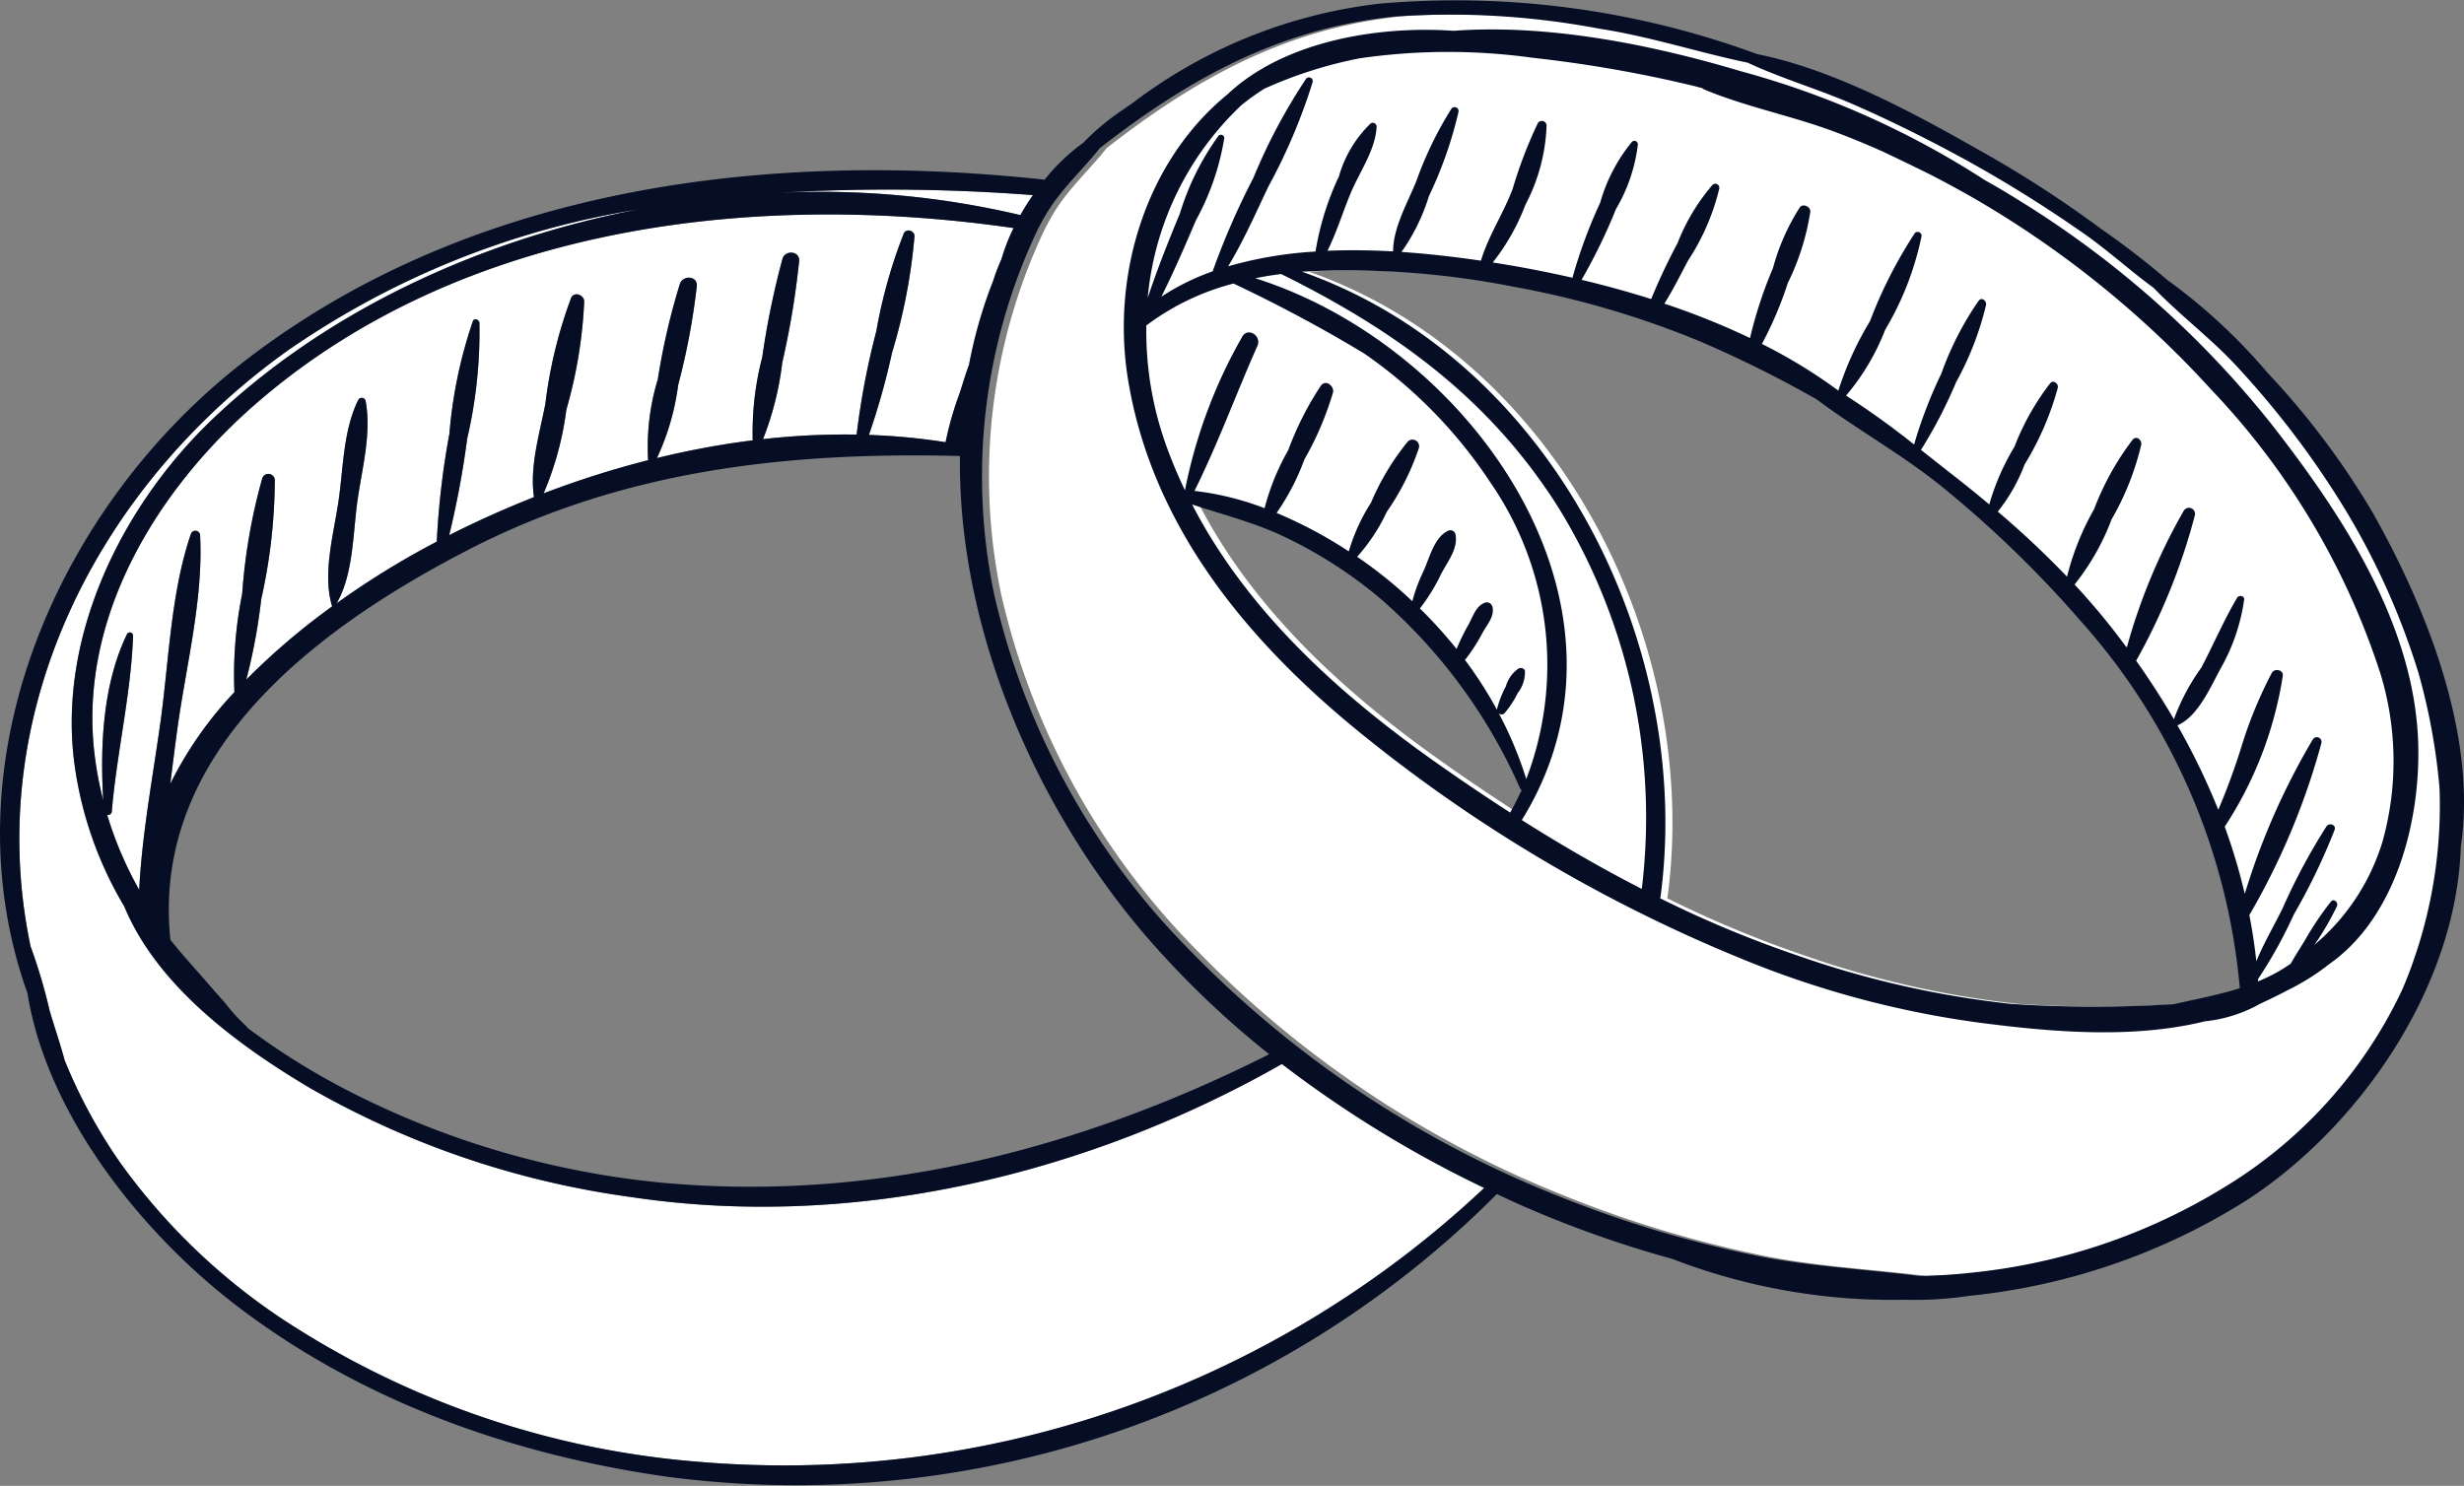 <svg xmlns="http://www.w3.org/2000/svg" width="141" height="85.043" viewBox="0 0 141 85.043">
  <rect x="0" y="0" width="141" height="85.043" fill="#808080" stroke="none"/>
  <g id="Group_358" data-name="Group 358" transform="translate(-501.793 -230.383)">
    <g id="Group_356" data-name="Group 356" transform="translate(502.902 231.177)">
      <path id="Path_1956" data-name="Path 1956" d="M596,250.136c-.257.371-.5.754-.718,1.144a49.748,49.748,0,0,0-14.047-1.264A108.389,108.389,0,0,1,596,250.136Z" transform="translate(-537.997 -239.763)" fill="#fff"/>
      <path id="Path_1957" data-name="Path 1957" d="M561.428,260.984c-.2.526-.354,1.071-.528,1.6a19.054,19.054,0,0,0-.812,2.824,36.264,36.264,0,0,0-4.387-.416,41.636,41.636,0,0,0,1.32-4.695,32.606,32.606,0,0,0,1.288-6.68c.008-.31-.472-.468-.61-.165a29.127,29.127,0,0,0-1.576,5.606A43.888,43.888,0,0,0,555,264.97a41.942,41.942,0,0,0-5.357.26,17.56,17.56,0,0,0,1.1-4.379,47.778,47.778,0,0,0,.968-5.829c.035-.564-.791-.631-.95-.128a46.5,46.5,0,0,0-1.161,5.643,17.028,17.028,0,0,0-.547,4.761,48.571,48.571,0,0,0-5.481,1.015,14.149,14.149,0,0,0,1.215-4.184,39.607,39.607,0,0,0,1.068-5.668c.037-.587-.785-.621-.965-.131a38.768,38.768,0,0,0-1.268,5.477,13.247,13.247,0,0,0-.553,4.627,54.242,54.242,0,0,0-5.981,1.9,18.063,18.063,0,0,0,1.3-4.789,26.564,26.564,0,0,0,1.022-6.2c-.012-.37-.571-.587-.748-.2a26.4,26.4,0,0,0-1.476,6.068c-.337,1.738-.906,3.572-.651,5.337-1.665.657-3.29,1.385-4.853,2.179a51.458,51.458,0,0,0,1.031-5.528,26.971,26.971,0,0,0,.7-6.63c-.016-.172-.285-.3-.371-.1a26.5,26.5,0,0,0-1.346,6.449,46.18,46.18,0,0,0-.724,6.176q-.47.247-.932.5a48.119,48.119,0,0,0-4.795,3.028c.972-1.694.924-4.053,1.2-5.95.266-1.831.8-3.81.452-5.644a.228.228,0,0,0-.413-.054c-.832,1.676-.854,3.713-1.1,5.554-.259,1.974-.991,4.337-.4,6.273a39.357,39.357,0,0,0-4.912,4.19,32.946,32.946,0,0,0,.854-4.6,31.678,31.678,0,0,0,.777-6.812.368.368,0,0,0-.72-.1,32.975,32.975,0,0,0-1.147,6.609,23.4,23.4,0,0,0-.444,5.619,21.646,21.646,0,0,0-3.67,5.25c.138-1.091.272-2.179.421-3.252.494-3.549,1.478-7.382,1.285-10.972a.27.27,0,0,0-.528-.071c-1.151,3.356-1.253,7.264-1.741,10.773-.44,3.159-1.054,6.388-1.215,9.59a21,21,0,0,1-1.83-4.287.223.223,0,0,0,.264-.212c.282-3.353,1.1-6.7,1.215-10.055a.184.184,0,0,0-.341-.092c-1.388,2.86-1.55,6.373-1.366,9.528a20.427,20.427,0,0,1-.517-2.819c-.85-7.775,3.662-15.057,9.323-19.949,11.768-10.169,28.451-12.137,43.288-9.993a11.177,11.177,0,0,0-.7,1.8,10.393,10.393,0,0,0-.459,1.2A26.6,26.6,0,0,0,561.428,260.984Z" transform="translate(-507.087 -240.892)" fill="#fff"/>
      <path id="Path_1958" data-name="Path 1958" d="M542.9,323.55a50.6,50.6,0,0,1-24.23-8.293,35.811,35.811,0,0,1-9.131-8.856,29.891,29.891,0,0,1-3.174-5.859c-.255-.949-.577-1.881-.856-2.828a31.091,31.091,0,0,0-1.09-3.679c-2.79-13.242,3.739-26.279,14.718-34.111a48.751,48.751,0,0,1,20.1-8.084c-9.16,1.762-17.907,5.835-24.377,11.985-5.233,4.973-8.957,12.568-7.91,19.913a21.534,21.534,0,0,0,2.827,8c1.908,4.6,6.57,7.989,10.655,10.414a50.664,50.664,0,0,0,18.4,6.232c12.744,1.906,26.083-1.3,37.192-7.622a65.386,65.386,0,0,0,11.576,7.094A58.429,58.429,0,0,1,542.9,323.55Z" transform="translate(-503.78 -240.657)" fill="#fff"/>
      <path id="Path_1959" data-name="Path 1959" d="M621.5,271.262a27.342,27.342,0,0,1-1.082-2.592,19.392,19.392,0,0,1-1.118-6.82,14.239,14.239,0,0,1,4.987-2.4,83.121,83.121,0,0,1,7.472,4,27.059,27.059,0,0,1,7.218,7.371,18.342,18.342,0,0,1,2.065,16.989,21.987,21.987,0,0,0-1.575-3.765.235.235,0,0,0,.339-.012,5.533,5.533,0,0,0,.74-1.134,1.945,1.945,0,0,0,.42-1.266c-.023-.169-.239-.215-.367-.149a1.849,1.849,0,0,0-.725,1.022,5.638,5.638,0,0,0-.5,1.273.278.278,0,0,0,0,.086,23.347,23.347,0,0,0-1.85-2.885.3.3,0,0,0,.061-.05,10.333,10.333,0,0,0,.979-1.535c.257-.455.678-.915.539-1.456a.329.329,0,0,0-.4-.229c-.533.172-.692.752-.942,1.214a12.269,12.269,0,0,0-.707,1.442,25.881,25.881,0,0,0-2.1-2.319,10.542,10.542,0,0,0,1.2-1.944c.37-.725,1.013-1.484.832-2.318a.3.3,0,0,0-.435-.177c-.79.382-1.051,1.573-1.405,2.332a9.505,9.505,0,0,0-.625,1.693c-.32-.3-.646-.6-.983-.884a25.184,25.184,0,0,0-2.177-1.659,10.457,10.457,0,0,0,1.7-2.578,14.415,14.415,0,0,0,1.838-3.656.381.381,0,0,0-.632-.368,14.316,14.316,0,0,0-2.109,3.5,10.8,10.8,0,0,0-1.274,2.792,25.4,25.4,0,0,0-4.131-2.2,13.268,13.268,0,0,0,1.59-3.06,17.884,17.884,0,0,0,1.64-3.84c.072-.359-.406-.749-.684-.4a17.7,17.7,0,0,0-1.877,3.7,13.49,13.49,0,0,0-1.356,3.329,16.539,16.539,0,0,0-4.011-.991c1.338-2.685,2.384-5.559,3.6-8.3.258-.583-.559-1.1-.875-.512a28.878,28.878,0,0,0-3.267,8.761Z" transform="translate(-554.815 -244.016)" fill="#e6e6e6"/>
      <path id="Path_1960" data-name="Path 1960" d="M652.589,293.672c-2.346-1.206-4.635-2.529-6.864-3.942,7.585-12.248-2.864-27.1-15.253-31.01.486-.1.981-.177,1.479-.243,6.532,3.23,11.969,7.147,15.918,13.445A33.868,33.868,0,0,1,652.589,293.672Z" transform="translate(-559.75 -243.588)" fill="#e6e6e6"/>
      <path id="Path_1961" data-name="Path 1961" d="M685.364,269.535a41.885,41.885,0,0,0-4.117-9.238,51.286,51.286,0,0,0-6.363-8.413c-1.428-1.535-3.205-2.865-4.672-4.4-1.377-1-2.672-2.193-4.04-3.141a74.549,74.549,0,0,0-6.4-4.013c-2.2-1.216-4.455-2.35-6.762-3.357-1.964-.857-4.086-1.471-6.033-2.381-2.835-.592-5.611-1.5-8.477-1.945a46.019,46.019,0,0,0-11.721-.7c-6.675.685-11.872,3.637-16.882,7.538-.929,1.183-2.071,2.219-2.894,3.5a13.39,13.39,0,0,0-.708,1.268A32.98,32.98,0,0,0,603.853,265a42.29,42.29,0,0,0,11.169,20.369A60.668,60.668,0,0,0,636.1,299.453a65.473,65.473,0,0,0,11.572,3.469c3.021.588,6.1.744,9.135,1.122,1-.02,2-.079,3.019-.194a34.166,34.166,0,0,0,14.347-4.838,26.319,26.319,0,0,0,10.248-11.322,26.89,26.89,0,0,0,2.137-11.588A35.505,35.505,0,0,0,685.364,269.535Zm-51.974,7.984q-2.17-1.4-4.27-2.885c-5.588-3.946-10.788-8.674-13.932-14.749,1.62.536,3.266.956,4.85,1.649a25.585,25.585,0,0,1,5.981,3.786,30.89,30.89,0,0,1,7.935,10.807.209.209,0,0,0,.093.1C633.848,276.661,633.633,277.095,633.391,277.519Zm37.982,10.965a72.446,72.446,0,0,1-9.347-.018,54.906,54.906,0,0,1-12.231-2.779,63.345,63.345,0,0,1-7.822-3.263.683.683,0,0,0,.026-.11c1.909-14.484-6.279-30.75-20.527-35.752a48.8,48.8,0,0,1,12.094.857,52.318,52.318,0,0,1,10.634,3.109,66.286,66.286,0,0,1,6.726,3.34c2.3,1.719,4.9,3.167,7.116,4.953a63.817,63.817,0,0,1,8.012,7.75,36.272,36.272,0,0,1,9.091,21C673.919,287.96,672.659,288.192,671.373,288.484Z" transform="translate(-547.677 -231.806)" fill="#fff"/>
      <path id="Path_1962" data-name="Path 1962" d="M690.105,280.945a12.484,12.484,0,0,1-3.459,5.5q-.211.191-.426.378a16.569,16.569,0,0,0,1.287-2.212c.094-.208-.172-.469-.343-.265a17.651,17.651,0,0,0-1.486,2.209c-.265.439-.559.884-.818,1.345-.186.128-.376.254-.575.372a10.293,10.293,0,0,1-1.287.639c0-.041-.008-.082-.011-.123a26.5,26.5,0,0,0,2.051-3.7,35.564,35.564,0,0,0,2.338-4.854c.1-.287-.308-.418-.463-.2a35.157,35.157,0,0,0-2.508,4.68c-.487,1-1.083,2-1.511,3.047q-.143-1.336-.4-2.642a40.6,40.6,0,0,0,4.124-9.847.27.27,0,0,0-.492-.207,40.273,40.273,0,0,0-3.894,8.841,33.516,33.516,0,0,0-1.154-3.852,21.841,21.841,0,0,0,3.324-8.641c.03-.346-.463-.438-.625-.169a24.564,24.564,0,0,0-1.682,4.035,37.712,37.712,0,0,1-1.386,3.809,38.847,38.847,0,0,0-2.337-4.83c1.184-.519,1.882-2.178,2.472-3.257a11.1,11.1,0,0,0,1.346-3.945c.028-.222-.3-.278-.4-.108-.763,1.291-1.349,2.665-2.044,3.993a12.108,12.108,0,0,0-1.576,2.966q-1-1.717-2.16-3.35a35.264,35.264,0,0,0,3.358-8.32.348.348,0,0,0-.634-.267,33.847,33.847,0,0,0-3.249,7.792.119.119,0,0,0-.037.015q-.358-.486-.728-.964c-.706-.908-1.455-1.778-2.235-2.619a13.637,13.637,0,0,0,2.117-3.728,15.672,15.672,0,0,0,1.7-4.284c.04-.262-.272-.525-.488-.284a15.77,15.77,0,0,0-2.212,3.985,15.3,15.3,0,0,0-1.549,3.861,53.336,53.336,0,0,0-3.961-3.723,9.884,9.884,0,0,0,1.535-2.7,16.814,16.814,0,0,0,1.9-4.392c.043-.237-.247-.466-.437-.254a14.381,14.381,0,0,0-2.042,3.629,13.606,13.606,0,0,0-1.444,3.306q-1.043-.873-2.115-1.711c-.583-.454-1.182-.931-1.794-1.411a26.511,26.511,0,0,0,2.012-3.877,17.5,17.5,0,0,0,1.715-4.427c.035-.216-.241-.459-.417-.243a17.771,17.771,0,0,0-2.143,4.177,26.183,26.183,0,0,0-1.56,4.062,47.83,47.83,0,0,0-3.893-2.8,13.1,13.1,0,0,0,2.236-3.762,17.288,17.288,0,0,0,2.088-5.381.227.227,0,0,0-.386-.16,26.135,26.135,0,0,0-2.568,5.035,18.554,18.554,0,0,0-1.811,3.974,29.909,29.909,0,0,0-4.374-2.671,21.17,21.17,0,0,0,1.482-3.488,14.037,14.037,0,0,0,1.286-4.076c.015-.285-.409-.493-.6-.248a12.363,12.363,0,0,0-1.536,3.47,24.717,24.717,0,0,0-1.315,4.008,42.907,42.907,0,0,0-4.9-1.968c.5-.8.918-1.645,1.36-2.474a13.059,13.059,0,0,0,1.778-4.1.232.232,0,0,0-.385-.224,11.516,11.516,0,0,0-1.995,3.335,34.525,34.525,0,0,0-1.509,3.2c-1.322-.419-2.657-.784-3.984-1.1a31.963,31.963,0,0,0,1.968-4.047,9.476,9.476,0,0,0,1.256-3.711.2.2,0,0,0-.339-.141,9.587,9.587,0,0,0-1.815,3.473,28.288,28.288,0,0,0-1.59,4.307c-1.545-.352-3.076-.643-4.559-.875a12.421,12.421,0,0,0,1.869-3.305,10.5,10.5,0,0,0,1.21-4.533.271.271,0,0,0-.5-.136,25.274,25.274,0,0,0-1.438,3.752c-.511,1.375-1.4,2.706-1.819,4.12-1.415-.208-2.951-.39-4.545-.5a11.167,11.167,0,0,0,1.566-3.189,23.442,23.442,0,0,0,1.694-4.82.227.227,0,0,0-.413-.174,21.02,21.02,0,0,0-2,4.134c-.5,1.238-1.327,2.654-1.328,4.018-1.236-.069-2.5-.09-3.756-.035.538-1.074.891-2.267,1.357-3.363.511-1.2,1.39-2.42,1.458-3.742a.223.223,0,0,0-.334-.192,6.766,6.766,0,0,0-1.824,3.04,16.009,16.009,0,0,0-1.34,4.3,22.776,22.776,0,0,0-5,.845c.884-1.456,1.578-3.044,2.308-4.573a32.776,32.776,0,0,0,2.528-5.969.215.215,0,0,0-.392-.165,32.474,32.474,0,0,0-2.993,5.633,42.886,42.886,0,0,0-2.337,5.363,13.523,13.523,0,0,0-2.933,1.449c.716-1.432,1.35-2.9,1.981-4.378a14.679,14.679,0,0,0,1.618-4.7.192.192,0,0,0-.326-.135,14.972,14.972,0,0,0-2.212,4.445c-.664,1.6-1.3,3.2-1.845,4.839a17.327,17.327,0,0,1,5.38-11.047,14.1,14.1,0,0,1,1.291-.924,24.77,24.77,0,0,1,5.452-1.741,35.306,35.306,0,0,1,9.915-.03,73.794,73.794,0,0,1,9.126,1.59c.193.045.385.1.577.149a.337.337,0,0,0,.1.071c2.344.982,4.907,1.484,7.3,2.362.976.358,1.937.754,2.885,1.178q1.423.67,2.836,1.372,1.241.644,2.454,1.337a56.987,56.987,0,0,1,13.554,10.944,42.521,42.521,0,0,1,9.658,16.2A17.1,17.1,0,0,1,690.105,280.945Z" transform="translate(-554.886 -233.538)" fill="#fff"/>
      <path id="Path_1963" data-name="Path 1963" d="M621.5,271.262a27.342,27.342,0,0,1-1.082-2.592,19.392,19.392,0,0,1-1.118-6.82,14.239,14.239,0,0,1,4.987-2.4,83.121,83.121,0,0,1,7.472,4,27.059,27.059,0,0,1,7.218,7.371,18.342,18.342,0,0,1,2.065,16.989,21.987,21.987,0,0,0-1.575-3.765.235.235,0,0,0,.339-.012,5.533,5.533,0,0,0,.74-1.134,1.945,1.945,0,0,0,.42-1.266c-.023-.169-.239-.215-.367-.149a1.849,1.849,0,0,0-.725,1.022,5.638,5.638,0,0,0-.5,1.273.278.278,0,0,0,0,.086,23.347,23.347,0,0,0-1.85-2.885.3.3,0,0,0,.061-.05,10.333,10.333,0,0,0,.979-1.535c.257-.455.678-.915.539-1.456a.329.329,0,0,0-.4-.229c-.533.172-.692.752-.942,1.214a12.269,12.269,0,0,0-.707,1.442,25.881,25.881,0,0,0-2.1-2.319,10.542,10.542,0,0,0,1.2-1.944c.37-.725,1.013-1.484.832-2.318a.3.3,0,0,0-.435-.177c-.79.382-1.051,1.573-1.405,2.332a9.505,9.505,0,0,0-.625,1.693c-.32-.3-.646-.6-.983-.884a25.184,25.184,0,0,0-2.177-1.659,10.457,10.457,0,0,0,1.7-2.578,14.415,14.415,0,0,0,1.838-3.656.381.381,0,0,0-.632-.368,14.316,14.316,0,0,0-2.109,3.5,10.8,10.8,0,0,0-1.274,2.792,25.4,25.4,0,0,0-4.131-2.2,13.268,13.268,0,0,0,1.59-3.06,17.884,17.884,0,0,0,1.64-3.84c.072-.359-.406-.749-.684-.4a17.7,17.7,0,0,0-1.877,3.7,13.49,13.49,0,0,0-1.356,3.329,16.539,16.539,0,0,0-4.011-.991c1.338-2.685,2.384-5.559,3.6-8.3.258-.583-.559-1.1-.875-.512a28.878,28.878,0,0,0-3.267,8.761Z" transform="translate(-554.815 -244.016)" fill="#fff"/>
      <path id="Path_1964" data-name="Path 1964" d="M652.589,293.672c-2.346-1.206-4.635-2.529-6.864-3.942,7.585-12.248-2.864-27.1-15.253-31.01.486-.1.981-.177,1.479-.243,6.532,3.23,11.969,7.147,15.918,13.445A33.868,33.868,0,0,1,652.589,293.672Z" transform="translate(-559.75 -243.588)" fill="#fff"/>
    </g>
    <g id="Group_357" data-name="Group 357" transform="translate(501.793 230.383)">
      <path id="Path_1965" data-name="Path 1965" d="M691.07,274.212c-.225-6.784-4.347-13.028-8.381-18.2a55.914,55.914,0,0,0-14.4-12.789q-.991-.624-2.013-1.193a49.491,49.491,0,0,0-13.983-6.24c-5.056-1.508-10.984-2.71-16.417-2.309-4.468-.309-9.781.647-12.942,3.638-4.7,3.838-6.676,10.407-5.682,16.384,1.4,8.42,6.885,14.976,13.343,20.21a86.413,86.413,0,0,0,22.1,13.019,54.864,54.864,0,0,0,13.234,3.515c4.154.542,8.8.944,12.942-.075a8.1,8.1,0,0,0,3.148-1c.518-.24,1.056-.5,1.588-.782A13.338,13.338,0,0,0,686,286.883C689.822,284.19,691.217,278.642,691.07,274.212Zm-70.58-14.454a27.346,27.346,0,0,1-1.082-2.592,19.391,19.391,0,0,1-1.118-6.82,14.24,14.24,0,0,1,4.987-2.4,83.121,83.121,0,0,1,7.472,4,27.058,27.058,0,0,1,7.218,7.371,18.342,18.342,0,0,1,2.065,16.989,21.982,21.982,0,0,0-1.575-3.765.235.235,0,0,0,.339-.012,5.53,5.53,0,0,0,.74-1.134,1.944,1.944,0,0,0,.42-1.266c-.023-.169-.239-.215-.367-.149a1.849,1.849,0,0,0-.725,1.022,5.644,5.644,0,0,0-.5,1.273.277.277,0,0,0,0,.086,23.356,23.356,0,0,0-1.85-2.885.3.3,0,0,0,.061-.05,10.331,10.331,0,0,0,.979-1.535c.257-.455.678-.915.539-1.456a.329.329,0,0,0-.4-.229c-.533.172-.692.752-.942,1.214a12.269,12.269,0,0,0-.707,1.442,25.871,25.871,0,0,0-2.1-2.319,10.545,10.545,0,0,0,1.2-1.944c.37-.725,1.013-1.484.832-2.318a.3.3,0,0,0-.435-.177c-.79.382-1.051,1.573-1.405,2.332a9.514,9.514,0,0,0-.625,1.693c-.32-.3-.646-.6-.982-.884a25.191,25.191,0,0,0-2.177-1.659,10.459,10.459,0,0,0,1.7-2.578,14.417,14.417,0,0,0,1.838-3.656.381.381,0,0,0-.632-.368,14.315,14.315,0,0,0-2.109,3.5,10.8,10.8,0,0,0-1.274,2.792,25.4,25.4,0,0,0-4.131-2.2,13.268,13.268,0,0,0,1.59-3.06,17.887,17.887,0,0,0,1.64-3.84c.072-.359-.406-.749-.684-.4a17.691,17.691,0,0,0-1.877,3.7,13.49,13.49,0,0,0-1.356,3.329,16.54,16.54,0,0,0-4.011-.991c1.337-2.685,2.384-5.559,3.6-8.3.258-.583-.559-1.1-.875-.512a28.878,28.878,0,0,0-3.267,8.761Zm18.62,18.467q-2.17-1.4-4.27-2.884c-5.589-3.946-10.789-8.674-13.931-14.749,1.62.536,3.265.956,4.85,1.649a25.6,25.6,0,0,1,5.981,3.786,30.891,30.891,0,0,1,7.935,10.807.209.209,0,0,0,.093.1C639.567,277.367,639.352,277.8,639.11,278.225Zm7.53,4.371c-2.346-1.206-4.635-2.529-6.864-3.942,7.585-12.248-2.864-27.1-15.253-31.01.486-.1.981-.177,1.479-.243,6.532,3.23,11.969,7.147,15.918,13.445A33.868,33.868,0,0,1,646.641,282.6Zm30.452,6.595a72.546,72.546,0,0,1-9.347-.018,54.9,54.9,0,0,1-12.231-2.779,63.342,63.342,0,0,1-7.822-3.263.754.754,0,0,0,.026-.111c1.908-14.484-6.279-30.749-20.527-35.752a48.8,48.8,0,0,1,12.094.857,52.319,52.319,0,0,1,10.634,3.109,66.343,66.343,0,0,1,6.726,3.34c2.3,1.719,4.9,3.167,7.116,4.953a63.773,63.773,0,0,1,8.011,7.75,36.273,36.273,0,0,1,9.091,21C679.638,288.667,678.379,288.9,677.093,289.191Zm11.927-9.271a12.485,12.485,0,0,1-3.459,5.5q-.211.191-.426.378a16.563,16.563,0,0,0,1.287-2.212c.094-.208-.172-.469-.343-.265a17.655,17.655,0,0,0-1.486,2.209c-.265.439-.559.884-.818,1.345-.186.128-.376.254-.575.372a10.3,10.3,0,0,1-1.287.639c0-.041-.008-.082-.011-.123a26.494,26.494,0,0,0,2.051-3.7,35.548,35.548,0,0,0,2.338-4.854c.1-.287-.308-.418-.463-.2a35.148,35.148,0,0,0-2.508,4.68c-.487,1-1.083,2-1.511,3.047q-.143-1.336-.4-2.642a40.606,40.606,0,0,0,4.124-9.847.27.27,0,0,0-.492-.207,40.274,40.274,0,0,0-3.894,8.841A33.518,33.518,0,0,0,680,279.032a21.841,21.841,0,0,0,3.324-8.641c.03-.346-.463-.438-.625-.169a24.559,24.559,0,0,0-1.682,4.035,37.7,37.7,0,0,1-1.386,3.809,38.848,38.848,0,0,0-2.337-4.83c1.184-.519,1.882-2.178,2.472-3.257a11.105,11.105,0,0,0,1.346-3.945c.028-.222-.3-.278-.4-.108-.763,1.291-1.349,2.665-2.044,3.993a12.109,12.109,0,0,0-1.576,2.966q-1-1.717-2.16-3.35a35.269,35.269,0,0,0,3.358-8.32.348.348,0,0,0-.634-.267,33.842,33.842,0,0,0-3.249,7.792.12.12,0,0,0-.037.015q-.358-.486-.728-.963c-.706-.908-1.455-1.779-2.235-2.619a13.634,13.634,0,0,0,2.117-3.728,15.672,15.672,0,0,0,1.7-4.284c.04-.262-.272-.525-.488-.284a15.768,15.768,0,0,0-2.212,3.985,15.29,15.29,0,0,0-1.549,3.861A53.335,53.335,0,0,0,667.014,261a9.886,9.886,0,0,0,1.535-2.7,16.813,16.813,0,0,0,1.9-4.392c.043-.237-.247-.466-.437-.254a14.383,14.383,0,0,0-2.042,3.629,13.606,13.606,0,0,0-1.444,3.306q-1.043-.873-2.115-1.711c-.583-.454-1.182-.931-1.794-1.411a26.511,26.511,0,0,0,2.012-3.877,17.5,17.5,0,0,0,1.715-4.427c.035-.216-.241-.459-.417-.243a17.771,17.771,0,0,0-2.143,4.177,26.177,26.177,0,0,0-1.56,4.062,47.833,47.833,0,0,0-3.893-2.8,13.1,13.1,0,0,0,2.236-3.762,17.288,17.288,0,0,0,2.088-5.381.227.227,0,0,0-.386-.16A26.135,26.135,0,0,0,659.7,250.1a18.556,18.556,0,0,0-1.811,3.974,29.909,29.909,0,0,0-4.374-2.671A21.171,21.171,0,0,0,655,247.911a14.038,14.038,0,0,0,1.286-4.076c.015-.285-.409-.493-.6-.248a12.363,12.363,0,0,0-1.536,3.47,24.717,24.717,0,0,0-1.315,4.008,42.908,42.908,0,0,0-4.9-1.968c.5-.8.918-1.645,1.36-2.474a13.058,13.058,0,0,0,1.778-4.1.232.232,0,0,0-.385-.224,11.515,11.515,0,0,0-2,3.335,34.526,34.526,0,0,0-1.509,3.2c-1.322-.419-2.657-.784-3.984-1.1a31.962,31.962,0,0,0,1.968-4.047,9.476,9.476,0,0,0,1.256-3.711.2.2,0,0,0-.339-.141,9.588,9.588,0,0,0-1.815,3.473,28.282,28.282,0,0,0-1.59,4.307c-1.545-.352-3.076-.643-4.56-.875a12.421,12.421,0,0,0,1.869-3.305,10.5,10.5,0,0,0,1.21-4.533.271.271,0,0,0-.5-.136,25.281,25.281,0,0,0-1.438,3.752c-.511,1.375-1.4,2.706-1.819,4.12-1.415-.208-2.951-.39-4.545-.5a11.167,11.167,0,0,0,1.566-3.189,23.445,23.445,0,0,0,1.694-4.82.227.227,0,0,0-.413-.174,21.019,21.019,0,0,0-2,4.134c-.5,1.238-1.327,2.654-1.328,4.018-1.236-.069-2.5-.09-3.756-.035.538-1.074.891-2.267,1.356-3.363.511-1.2,1.39-2.42,1.458-3.742a.223.223,0,0,0-.334-.192,6.766,6.766,0,0,0-1.824,3.04,16.011,16.011,0,0,0-1.34,4.3,22.775,22.775,0,0,0-5,.845c.884-1.456,1.578-3.044,2.308-4.574a32.781,32.781,0,0,0,2.528-5.969.215.215,0,0,0-.392-.165,32.473,32.473,0,0,0-2.993,5.633,42.9,42.9,0,0,0-2.337,5.363,13.522,13.522,0,0,0-2.933,1.449c.716-1.432,1.35-2.9,1.981-4.378a14.679,14.679,0,0,0,1.618-4.7.192.192,0,0,0-.326-.135,14.971,14.971,0,0,0-2.212,4.445c-.664,1.6-1.3,3.2-1.845,4.839a17.327,17.327,0,0,1,5.38-11.047,14.1,14.1,0,0,1,1.291-.924,24.769,24.769,0,0,1,5.452-1.741,35.305,35.305,0,0,1,9.915-.03,73.793,73.793,0,0,1,9.126,1.59c.193.045.385.1.577.149a.335.335,0,0,0,.1.071c2.344.982,4.907,1.484,7.3,2.362.976.358,1.936.754,2.885,1.178q1.423.67,2.836,1.372,1.241.644,2.454,1.337a56.985,56.985,0,0,1,13.554,10.944,42.519,42.519,0,0,1,9.658,16.2A17.1,17.1,0,0,1,689.02,279.919Z" transform="translate(-552.692 -231.718)" fill="#060e25"/>
      <path id="Path_1966" data-name="Path 1966" d="M637.577,259.741a44.9,44.9,0,0,0-6.016-8.01,32.613,32.613,0,0,0-5.756-5.332,45.711,45.711,0,0,0-3.729-2.88,65.065,65.065,0,0,0-7.048-4.555c-3.73-2.12-8.313-4.613-12.683-5.483a49.917,49.917,0,0,0-21.65-2.885,28.764,28.764,0,0,0-14.163,5.739c-.181.122-.36.245-.535.367a13.456,13.456,0,0,0-2.209,1.847,11.182,11.182,0,0,0-2.231,2.135.45.45,0,0,0-.089-.027c-15.789-1.7-32.677.4-45.585,10.32-10.773,8.276-17.253,23.02-12.516,36.259,1.115,6.971,6.548,13.73,11.951,17.867,7.189,5.5,15.812,8.56,24.725,9.811a56.579,56.579,0,0,0,47.406-16.188c.458.214.916.429,1.377.633a63.2,63.2,0,0,0,8.654,3.075,34.949,34.949,0,0,0,13.29,2.341,20.849,20.849,0,0,0,3.662-.22l.011,0a36.628,36.628,0,0,0,15.885-5.457c6.473-4.193,12.031-12.209,12.284-20.268C643.562,272.468,640.629,265.144,637.577,259.741ZM560.9,241.55c-.257.371-.5.754-.718,1.144a49.748,49.748,0,0,0-14.047-1.264A108.383,108.383,0,0,1,560.9,241.55ZM514.96,288.142c-.116-.136-.227-.28-.34-.419-.506-.553-.975-1.116-1.406-1.6-.555-.629-1.134-1.273-1.669-1.949-1.132-10.783,8.457-17.9,17.092-22.347,8.875-4.566,18.271-5.59,28.088-5.345-.125,9.872,4.333,20.1,10.587,27.409a52.294,52.294,0,0,0,7.109,6.831c-10.784,5.433-22.506,8.456-34.642,7.363a49.751,49.751,0,0,1-17.523-5A40.766,40.766,0,0,1,516,289.247l-.12-.111.083.044A8.776,8.776,0,0,1,514.96,288.142Zm42.283-36.874c-.2.526-.354,1.071-.528,1.6a19.039,19.039,0,0,0-.812,2.824,36.272,36.272,0,0,0-4.387-.416,41.648,41.648,0,0,0,1.32-4.695,32.614,32.614,0,0,0,1.288-6.68c.008-.31-.472-.468-.61-.165a29.122,29.122,0,0,0-1.576,5.606,43.906,43.906,0,0,0-1.125,5.916,41.943,41.943,0,0,0-5.357.26,17.56,17.56,0,0,0,1.1-4.379,47.754,47.754,0,0,0,.968-5.829c.035-.564-.791-.631-.95-.128a46.507,46.507,0,0,0-1.161,5.643,17.026,17.026,0,0,0-.547,4.761,48.567,48.567,0,0,0-5.481,1.015,14.15,14.15,0,0,0,1.215-4.184,39.607,39.607,0,0,0,1.068-5.668c.037-.587-.785-.621-.965-.131a38.768,38.768,0,0,0-1.268,5.477,13.247,13.247,0,0,0-.553,4.627,54.259,54.259,0,0,0-5.981,1.9,18.062,18.062,0,0,0,1.3-4.789,26.564,26.564,0,0,0,1.022-6.2c-.012-.37-.571-.587-.748-.2A26.4,26.4,0,0,0,533,253.5c-.337,1.738-.906,3.572-.651,5.337-1.665.657-3.29,1.386-4.853,2.179a51.426,51.426,0,0,0,1.031-5.527,26.965,26.965,0,0,0,.7-6.63c-.016-.172-.285-.3-.371-.1a26.51,26.51,0,0,0-1.346,6.449,46.17,46.17,0,0,0-.723,6.176q-.47.247-.932.5a48.131,48.131,0,0,0-4.795,3.028c.972-1.694.924-4.053,1.2-5.95.266-1.831.8-3.81.452-5.644a.228.228,0,0,0-.413-.054c-.832,1.676-.854,3.713-1.1,5.554-.259,1.974-.991,4.337-.4,6.273a39.35,39.35,0,0,0-4.912,4.19,32.946,32.946,0,0,0,.854-4.6,31.678,31.678,0,0,0,.777-6.812.368.368,0,0,0-.72-.1,32.979,32.979,0,0,0-1.147,6.609,23.4,23.4,0,0,0-.444,5.619,21.651,21.651,0,0,0-3.67,5.25c.138-1.091.272-2.179.421-3.252.494-3.549,1.478-7.382,1.285-10.972a.27.27,0,0,0-.528-.071c-1.15,3.356-1.253,7.264-1.741,10.773-.44,3.159-1.054,6.388-1.215,9.59a21,21,0,0,1-1.83-4.287.223.223,0,0,0,.263-.212c.282-3.353,1.1-6.7,1.215-10.055a.184.184,0,0,0-.341-.092c-1.388,2.86-1.55,6.373-1.366,9.528a20.428,20.428,0,0,1-.517-2.819c-.85-7.775,3.662-15.057,9.323-19.949,11.768-10.169,28.451-12.137,43.288-9.993a11.182,11.182,0,0,0-.7,1.8,10.393,10.393,0,0,0-.459,1.2A26.6,26.6,0,0,0,557.243,251.269Zm-15.217,62.8a50.6,50.6,0,0,1-24.23-8.293,35.81,35.81,0,0,1-9.131-8.856,29.889,29.889,0,0,1-3.174-5.859c-.255-.949-.577-1.881-.856-2.828a31.093,31.093,0,0,0-1.09-3.679c-2.79-13.242,3.739-26.279,14.718-34.111a48.75,48.75,0,0,1,20.1-8.084c-9.16,1.762-17.907,5.835-24.377,11.985-5.233,4.973-8.957,12.568-7.91,19.913a21.535,21.535,0,0,0,2.827,8c1.908,4.6,6.57,7.989,10.655,10.414a50.663,50.663,0,0,0,18.4,6.232c12.744,1.906,26.083-1.3,37.192-7.622a65.389,65.389,0,0,0,11.576,7.094A58.43,58.43,0,0,1,542.027,314.071Zm97.218-27.011A26.318,26.318,0,0,1,629,298.382a34.157,34.157,0,0,1-14.347,4.838c-1.018.116-2.023.175-3.019.195-3.038-.378-6.114-.534-9.134-1.122a65.5,65.5,0,0,1-11.572-3.469,60.661,60.661,0,0,1-21.082-14.084,42.282,42.282,0,0,1-11.169-20.369,32.976,32.976,0,0,1,2.444-20.738,13.481,13.481,0,0,1,.708-1.268c.824-1.286,1.966-2.321,2.895-3.5,5.01-3.9,10.207-6.852,16.882-7.538a46.019,46.019,0,0,1,11.721.7c2.866.44,5.642,1.353,8.477,1.945,1.947.91,4.069,1.523,6.033,2.381,2.307,1.007,4.559,2.141,6.762,3.357a74.644,74.644,0,0,1,6.4,4.013c1.368.948,2.663,2.137,4.04,3.141,1.466,1.533,3.243,2.864,4.672,4.4a51.249,51.249,0,0,1,6.363,8.413,41.852,41.852,0,0,1,4.118,9.238,35.505,35.505,0,0,1,1.2,6.566A26.891,26.891,0,0,1,639.245,287.06Z" transform="translate(-501.793 -230.383)" fill="#060e25"/>
    </g>
  </g>
</svg>
